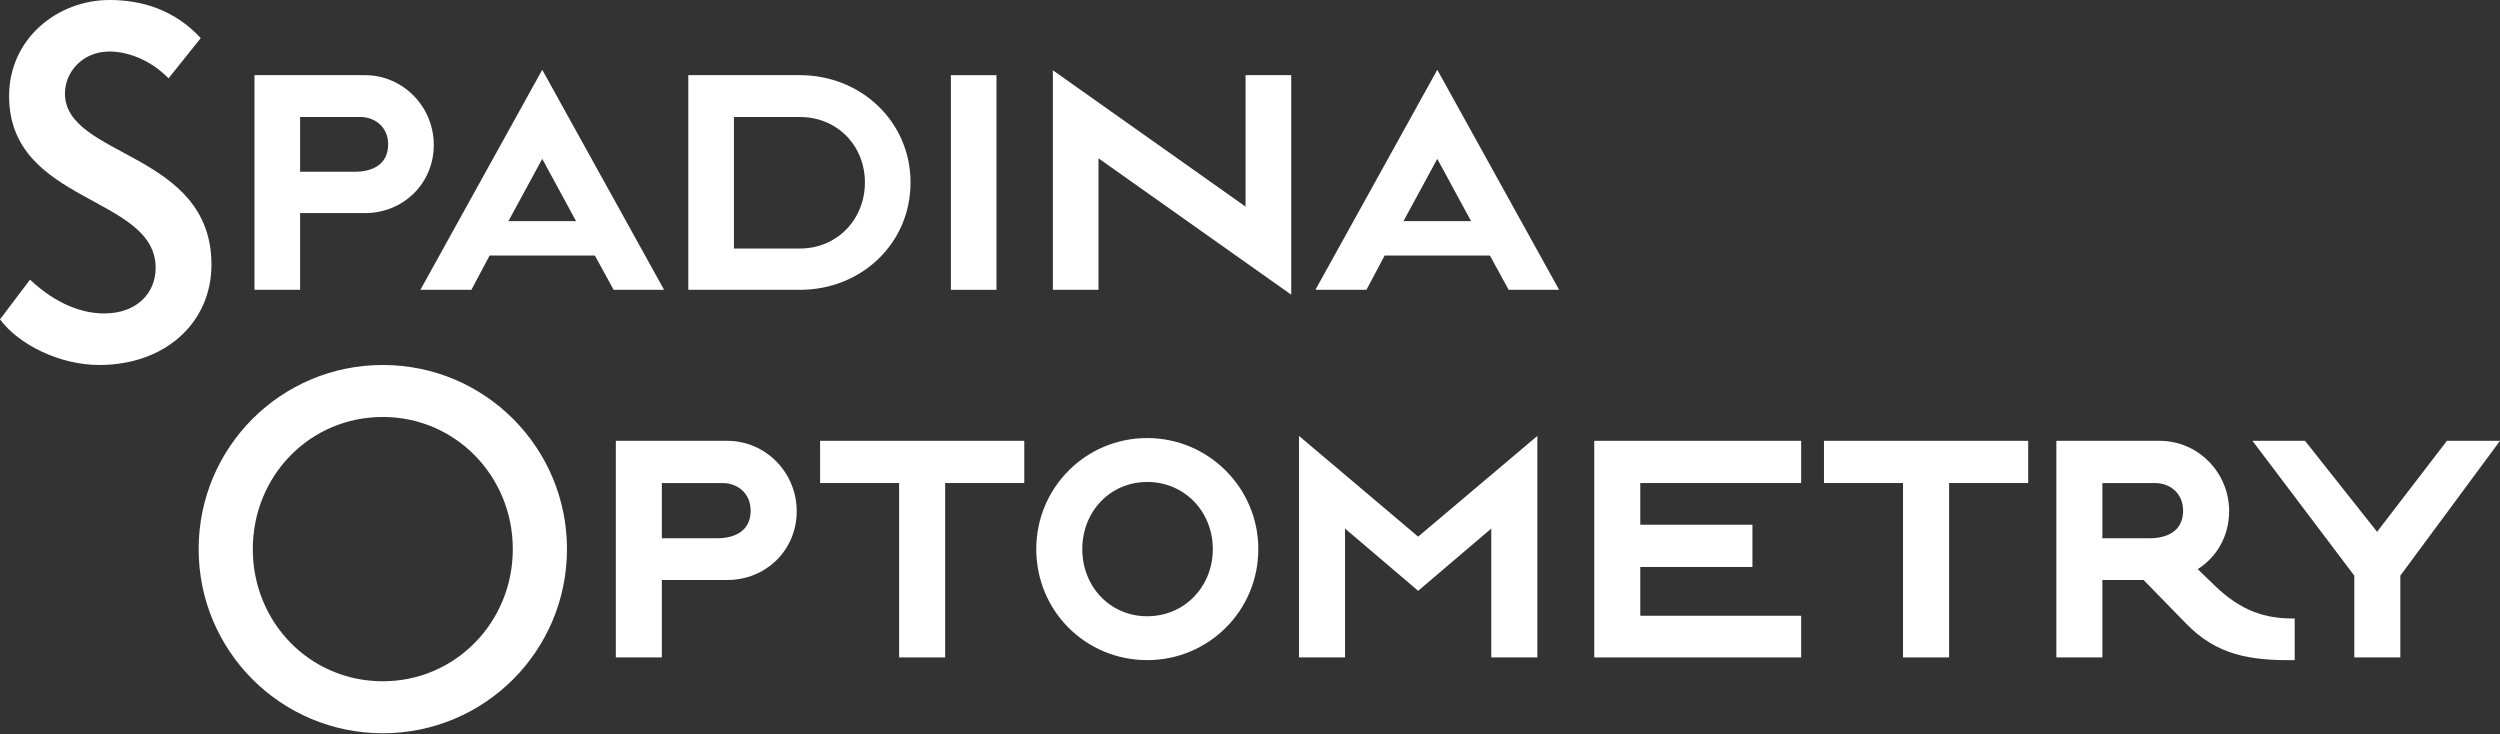 <?xml version="1.0" encoding="UTF-8" standalone="no"?><!DOCTYPE svg PUBLIC "-//W3C//DTD SVG 1.1//EN" "http://www.w3.org/Graphics/SVG/1.1/DTD/svg11.dtd"><svg width="100%" height="100%" viewBox="0 0 1250 367" version="1.1" xmlns="http://www.w3.org/2000/svg" xmlns:xlink="http://www.w3.org/1999/xlink" xml:space="preserve" xmlns:serif="http://www.serif.com/" style="fill-rule:evenodd;clip-rule:evenodd;stroke-linejoin:round;stroke-miterlimit:2;"><rect x="0" y="0" width="1250" height="367" fill="#333333" stroke="none"/><g><path d="M15.013,139.819c13.687,12.858 26.853,16.907 37.048,16.907c16.374,0 25.763,-10.194 25.763,-22.827c0,-36.207 -73.277,-31.933 -73.277,-85.864c-0,-28.7 24.153,-48.035 50.201,-48.035c16.103,-0 32.466,4.831 45.62,19.051l-16.103,20.116c-9.389,-9.638 -20.933,-13.403 -29.517,-13.403c-13.959,-0 -22.283,10.727 -22.283,20.945c0,32.181 73.266,28.972 73.266,85.603c0,29.245 -23.348,50.178 -56.086,50.178c-19.867,0 -40.268,-10.194 -49.645,-22.804l15.013,-19.867Z" style="fill:#fff;fill-rule:nonzero;"/><path d="M150.049,58.502l-0,27.374l27.385,-0c8.585,-0 16.636,-3.493 16.636,-13.676c-0,-8.607 -6.441,-13.698 -13.96,-13.698l-30.061,-0Zm-0,48.046l-0,38.362l-22.804,-0l-0,-107.33l55.293,0c18.766,0 34.347,15.558 34.347,34.869c0,19.595 -15.581,34.099 -34.347,34.099l-32.489,0Z" style="fill:#fff;fill-rule:nonzero;"/><path d="M254.205,110.574l33.827,-0l-16.907,-31.151l-16.92,31.151Zm16.92,-75.681l60.916,110.017l-25.219,-0l-9.389,-17.156l-52.617,-0l-9.117,17.156l-25.503,-0l60.929,-110.017Z" style="fill:#fff;fill-rule:nonzero;"/><path d="M366.969,124.261l33.01,-0c18.518,-0 32.478,-14.504 32.478,-33.022c-0,-18.518 -13.96,-32.737 -32.478,-32.737l-33.01,-0l0,65.759Zm-22.815,-86.681l55.825,0c30.607,0 55.293,23.325 55.293,53.659c0,30.595 -24.686,53.671 -55.293,53.671l-55.825,-0l-0,-107.33Z" style="fill:#fff;fill-rule:nonzero;"/><rect x="475.436" y="37.58" width="22.804" height="107.33" style="fill:#fff;fill-rule:nonzero;"/><path d="M549.247,144.91l-22.804,-0l-0,-109.757l96.342,68.151l-0,-65.724l22.827,0l0,109.757l-96.365,-68.175l-0,65.748Z" style="fill:#fff;fill-rule:nonzero;"/><path d="M701.734,110.574l33.815,-0l-16.907,-31.151l-16.908,31.151Zm16.908,-75.681l60.917,110.017l-25.232,-0l-9.377,-17.156l-52.617,-0l-9.117,17.156l-25.503,-0l60.929,-110.017Z" style="fill:#fff;fill-rule:nonzero;"/></g><g><path d="M191.398,340.631c36.283,0 65.003,-29.521 65.003,-66.078c-0,-36.558 -28.72,-66.066 -65.003,-66.066c-36.558,-0 -65.003,29.508 -65.003,66.066c-0,36.557 28.445,66.078 65.003,66.078Zm-0,-158.141c50.917,0 92.086,41.157 92.086,92.063c0,50.918 -41.169,92.075 -92.086,92.075c-50.918,-0 -92.075,-41.157 -92.075,-92.075c0,-50.906 41.157,-92.063 92.075,-92.063Z" style="fill:#fff;fill-rule:nonzero;"/><path d="M330.926,241.52l-0,27.621l27.621,-0c8.661,-0 16.773,-3.524 16.773,-13.799c0,-8.685 -6.487,-13.822 -14.061,-13.822l-30.333,-0Zm-0,48.48l-0,38.708l-23.01,0l-0,-108.298l55.768,-0c18.972,-0 34.67,15.698 34.67,35.183c-0,19.772 -15.698,34.407 -34.67,34.407l-32.758,0Z" style="fill:#fff;fill-rule:nonzero;"/><path d="M449.558,328.708l0,-87.188l-39.508,-0l-0,-21.11l102.086,-0l0,21.11l-39.556,-0l-0,87.188l-23.022,0Z" style="fill:#fff;fill-rule:nonzero;"/><path d="M573.615,308.124c18.697,-0 32.794,-14.886 32.794,-33.571c-0,-18.685 -14.097,-33.571 -32.794,-33.571c-18.661,0 -32.472,14.886 -32.472,33.571c0,18.685 13.811,33.571 32.472,33.571Zm-0,-89.1c30.62,-0 55.541,24.921 55.541,55.529c-0,30.871 -24.921,55.505 -55.541,55.505c-30.871,0 -55.482,-24.634 -55.482,-55.505c0,-30.608 24.611,-55.529 55.482,-55.529Z" style="fill:#fff;fill-rule:nonzero;"/><path d="M709.069,268.317l59.603,-50.357l-0,110.748l-23.034,0l0,-64.441l-36.569,31.145l-36.558,-31.145l0,64.441l-23.01,0l0,-110.748l59.568,50.357Z" style="fill:#fff;fill-rule:nonzero;"/><path d="M900.577,307.873l0,20.835l-103.448,0l0,-108.298l103.448,-0l0,21.11l-80.438,-0l-0,20.847l56.079,0l-0,21.122l-56.079,0l-0,24.384l80.438,-0Z" style="fill:#fff;fill-rule:nonzero;"/><path d="M951.507,328.708l-0,-87.188l-39.52,-0l-0,-21.11l102.11,-0l-0,21.11l-39.557,-0l0,87.188l-23.033,0Z" style="fill:#fff;fill-rule:nonzero;"/><path d="M1051.19,241.52l-0,27.621l23.595,-0c8.649,-0 16.773,-3.524 16.773,-13.799c0,-8.685 -6.511,-13.822 -14.097,-13.822l-26.271,-0Zm47.668,43.044l8.124,7.861c13.273,12.999 25.733,17.061 40.368,16.798l0,20.835c-22.233,0.287 -39.018,-2.425 -54.442,-18.41l-21.11,-21.648l-20.608,0l-0,38.708l-23.01,0l0,-108.298l51.706,-0c18.972,-0 34.682,15.698 34.682,35.183c0,12.473 -6.236,23.022 -15.71,28.971Z" style="fill:#fff;fill-rule:nonzero;"/><path d="M1200.16,287.826l-0,40.882l-23.01,0l-0,-40.882l-50.918,-67.416l26.283,-0l36.02,45.481l34.933,-45.481l26.534,-0l-49.842,67.416Z" style="fill:#fff;fill-rule:nonzero;"/></g></svg>